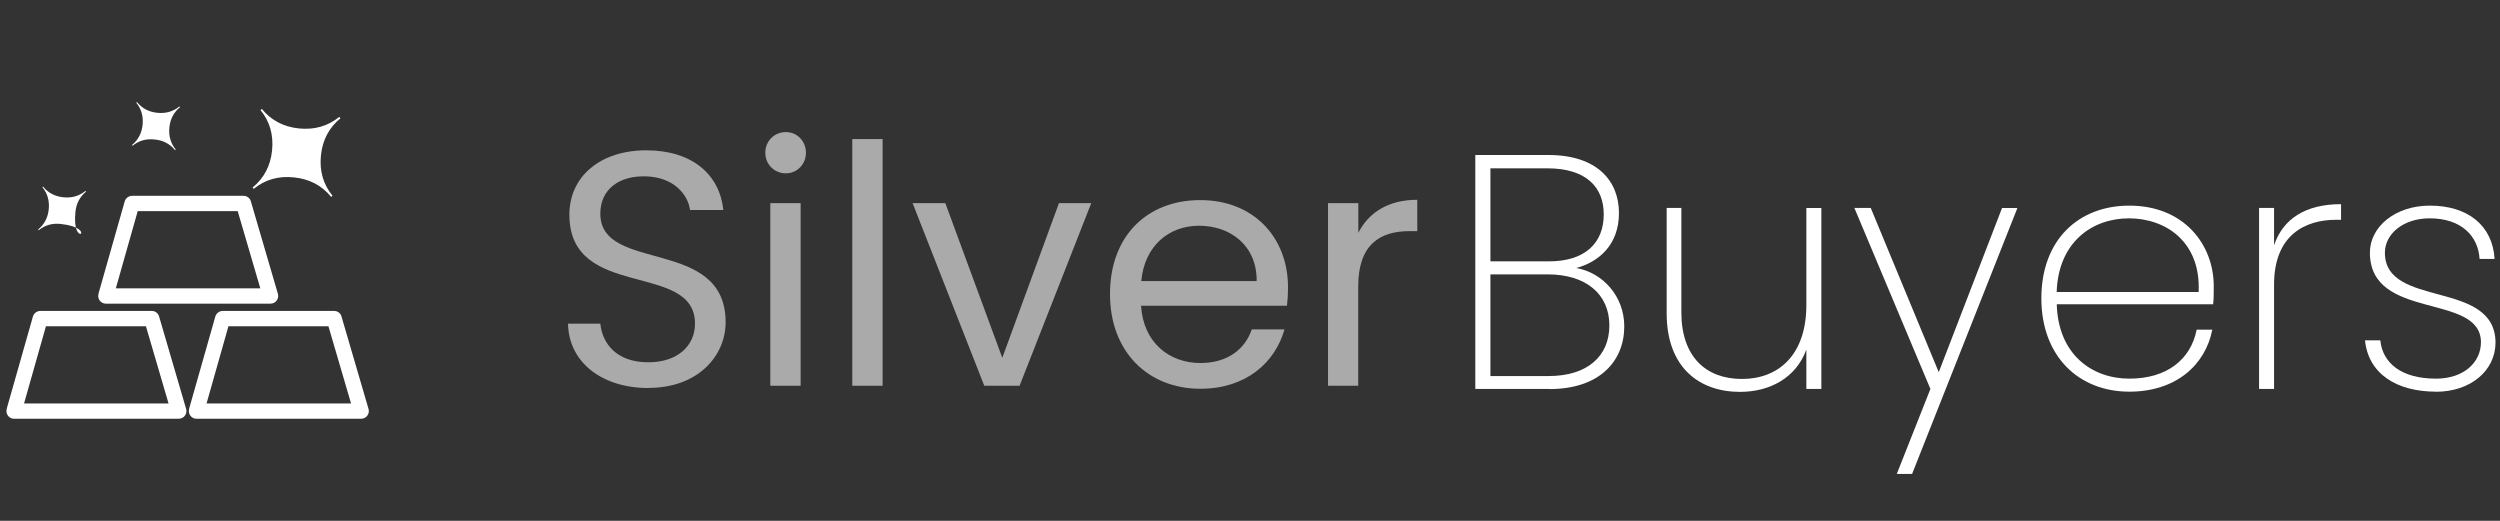 <?xml version="1.0" encoding="UTF-8"?>
<svg id="Layer_1" data-name="Layer 1" xmlns="http://www.w3.org/2000/svg" viewBox="0 0 240 50">
  <rect x="0" y="0" width="240" height="50" fill="#333333" stroke="none"/>
  <g>
    <path d="M62.24,37.25c-4.48,0-7.65-2.5-7.71-6.18h3.1c.19,1.86,1.5,3.71,4.61,3.71,2.82,0,4.48-1.6,4.48-3.71,0-6.02-12.06-2.18-12.06-10.46,0-3.68,2.98-6.18,7.39-6.18s7.04,2.34,7.39,5.73h-3.2c-.19-1.5-1.6-3.2-4.32-3.23-2.4-.06-4.29,1.18-4.29,3.58,0,5.76,12.03,2.18,12.03,10.43,0,3.17-2.59,6.3-7.42,6.3Z" style="fill: #aaa;"/>
    <path d="M73.47,14.66c0-1.12.86-1.98,1.98-1.98,1.06,0,1.92.86,1.92,1.98s-.86,1.98-1.92,1.98c-1.12,0-1.98-.86-1.98-1.98ZM73.95,19.5h2.91v17.53h-2.91v-17.53Z" style="fill: #aaa;"/>
    <path d="M81.82,13.35h2.91v23.68h-2.91V13.35Z" style="fill: #aaa;"/>
    <path d="M90.75,19.5l5.47,14.85,5.44-14.85h3.1l-6.88,17.53h-3.39l-6.88-17.53h3.14Z" style="fill: #aaa;"/>
    <path d="M115.23,37.32c-4.99,0-8.67-3.52-8.67-9.09s3.55-9.02,8.67-9.02,8.42,3.58,8.42,8.38c0,.64-.03,1.15-.1,1.76h-14.01c.22,3.55,2.72,5.5,5.7,5.5,2.62,0,4.29-1.34,4.93-3.23h3.14c-.9,3.2-3.71,5.7-8.06,5.7ZM109.57,26.98h11.07c.03-3.42-2.53-5.31-5.54-5.31-2.85,0-5.22,1.89-5.54,5.31Z" style="fill: #aaa;"/>
    <path d="M130.4,37.03h-2.91v-17.53h2.91v2.85c.99-1.95,2.88-3.17,5.66-3.17v3.01h-.77c-2.78,0-4.9,1.25-4.9,5.31v9.54Z" style="fill: #aaa;"/>
  </g>
  <g>
    <path d="M148.77,37.34h-7.14V14.88h7.01c4.7,0,6.78,2.5,6.78,5.57s-1.95,4.7-4.1,5.28c2.56.45,4.61,2.72,4.61,5.6,0,3.36-2.4,6.02-7.17,6.02ZM148.55,16.16h-5.47v8.93h5.63c3.42,0,5.25-1.73,5.25-4.51,0-2.59-1.66-4.42-5.41-4.42ZM148.58,26.34h-5.5v9.76h5.6c3.65,0,5.82-1.86,5.82-4.86s-2.24-4.9-5.92-4.9Z" style="fill: #fff;"/>
    <path d="M174.85,37.34h-1.44v-3.78c-.99,2.72-3.52,4.06-6.37,4.06-3.87,0-7.04-2.3-7.04-7.55v-10.11h1.41v10.02c0,4.25,2.34,6.4,5.82,6.4s6.18-2.27,6.18-7.1v-9.31h1.44v17.38Z" style="fill: #fff;"/>
    <path d="M192.2,19.97h1.47l-10.11,25.53h-1.47l3.23-8.16-7.3-17.38h1.57l6.53,15.77,6.08-15.77Z" style="fill: #fff;"/>
    <path d="M204.42,37.6c-4.86,0-8.45-3.39-8.45-8.96s3.52-8.9,8.45-8.9c5.22,0,8.1,3.71,8.1,7.74,0,.77,0,1.15-.06,1.73h-15.01c.13,4.83,3.39,7.14,6.97,7.14s5.89-1.82,6.46-4.7h1.5c-.67,3.42-3.52,5.95-7.97,5.95ZM197.44,28.03h13.63c.22-4.83-3.17-7.07-6.69-7.07s-6.78,2.27-6.94,7.07Z" style="fill: #fff;"/>
    <path d="M218.31,37.34h-1.44v-17.38h1.44v3.58c.86-2.53,3.01-3.94,6.43-3.94v1.5h-.48c-2.98,0-5.95,1.47-5.95,6.21v10.02Z" style="fill: #fff;"/>
    <path d="M233.86,37.6c-3.81,0-6.5-1.73-6.82-4.93h1.47c.22,2.21,2.05,3.68,5.34,3.68,2.72,0,4.32-1.6,4.32-3.49,0-4.8-10.66-2.02-10.66-8.61,0-2.43,2.37-4.51,5.76-4.51,3.62,0,6.02,1.89,6.21,5.12h-1.44c-.13-2.18-1.73-3.9-4.8-3.9-2.53,0-4.29,1.5-4.29,3.3,0,5.38,10.56,2.53,10.62,8.61,0,2.72-2.4,4.74-5.73,4.74Z" style="fill: #fff;"/>
  </g>
  <path d="M4.14,17.91l-.07.06c.49.6.69,1.3.61,2.11s-.42,1.46-1.02,1.95l.06.07c.6-.49,1.3-.69,2.11-.6,3.65.38,1.04,2.49,1.41-1.15.08-.81.42-1.46,1.02-1.95l-.06-.07c-.6.49-1.3.69-2.11.61-.81-.08-1.46-.42-1.95-1.02h0ZM9.46,28.17l2.51-8.83c.09-.32.39-.54.71-.54h10.7c.36,0,.65.25.72.59l2.58,8.82c.11.39-.11.79-.5.91-.07.02-.14.03-.2.03h0s-15.82,0-15.82,0c-.4,0-.73-.33-.73-.73,0-.09.01-.17.04-.25h0ZM18.16,39.22l2.51-8.83c.09-.32.39-.54.71-.54h10.7c.36,0,.65.25.72.59l2.58,8.82c.11.39-.11.79-.5.91-.07.02-.14.03-.2.03h0s-15.82,0-15.82,0c-.4,0-.73-.33-.73-.73,0-.08.01-.17.04-.25h0ZM21.93,31.32l-2.1,7.41h13.87l-2.17-7.41h-9.6ZM.65,39.22l2.51-8.83c.09-.32.39-.54.71-.54h10.7c.36,0,.65.25.72.59l2.58,8.82c.11.39-.11.79-.5.91-.07.02-.14.03-.2.03h0s-15.82,0-15.82,0c-.4,0-.73-.33-.73-.73,0-.08.01-.17.04-.25h0ZM4.41,31.32l-2.1,7.41h13.87l-2.17-7.41H4.41ZM13.22,20.27l-2.1,7.41h13.87l-2.17-7.41h-9.6ZM13.15,9.8l-.07.06c.49.6.69,1.3.61,2.11-.08.81-.42,1.46-1.02,1.95l.06.07c.6-.49,1.3-.69,2.12-.6.81.08,1.46.42,1.95,1.02l.07-.06c-.49-.6-.69-1.3-.61-2.11s.42-1.46,1.02-1.95l-.06-.07c-.6.49-1.3.69-2.11.61-.81-.08-1.46-.42-1.95-1.02h0ZM25.14,10.46l-.13.11c.89,1.09,1.26,2.38,1.11,3.87-.15,1.48-.78,2.67-1.87,3.56l.11.13c1.09-.89,2.38-1.26,3.87-1.1,1.48.15,2.67.78,3.56,1.87l.13-.11c-.89-1.09-1.26-2.38-1.11-3.87.15-1.48.78-2.67,1.87-3.56l-.11-.14c-1.09.89-2.38,1.26-3.87,1.11-1.48-.15-2.67-.78-3.56-1.87h0Z" style="fill: #fff; fill-rule: evenodd;"/>
</svg>